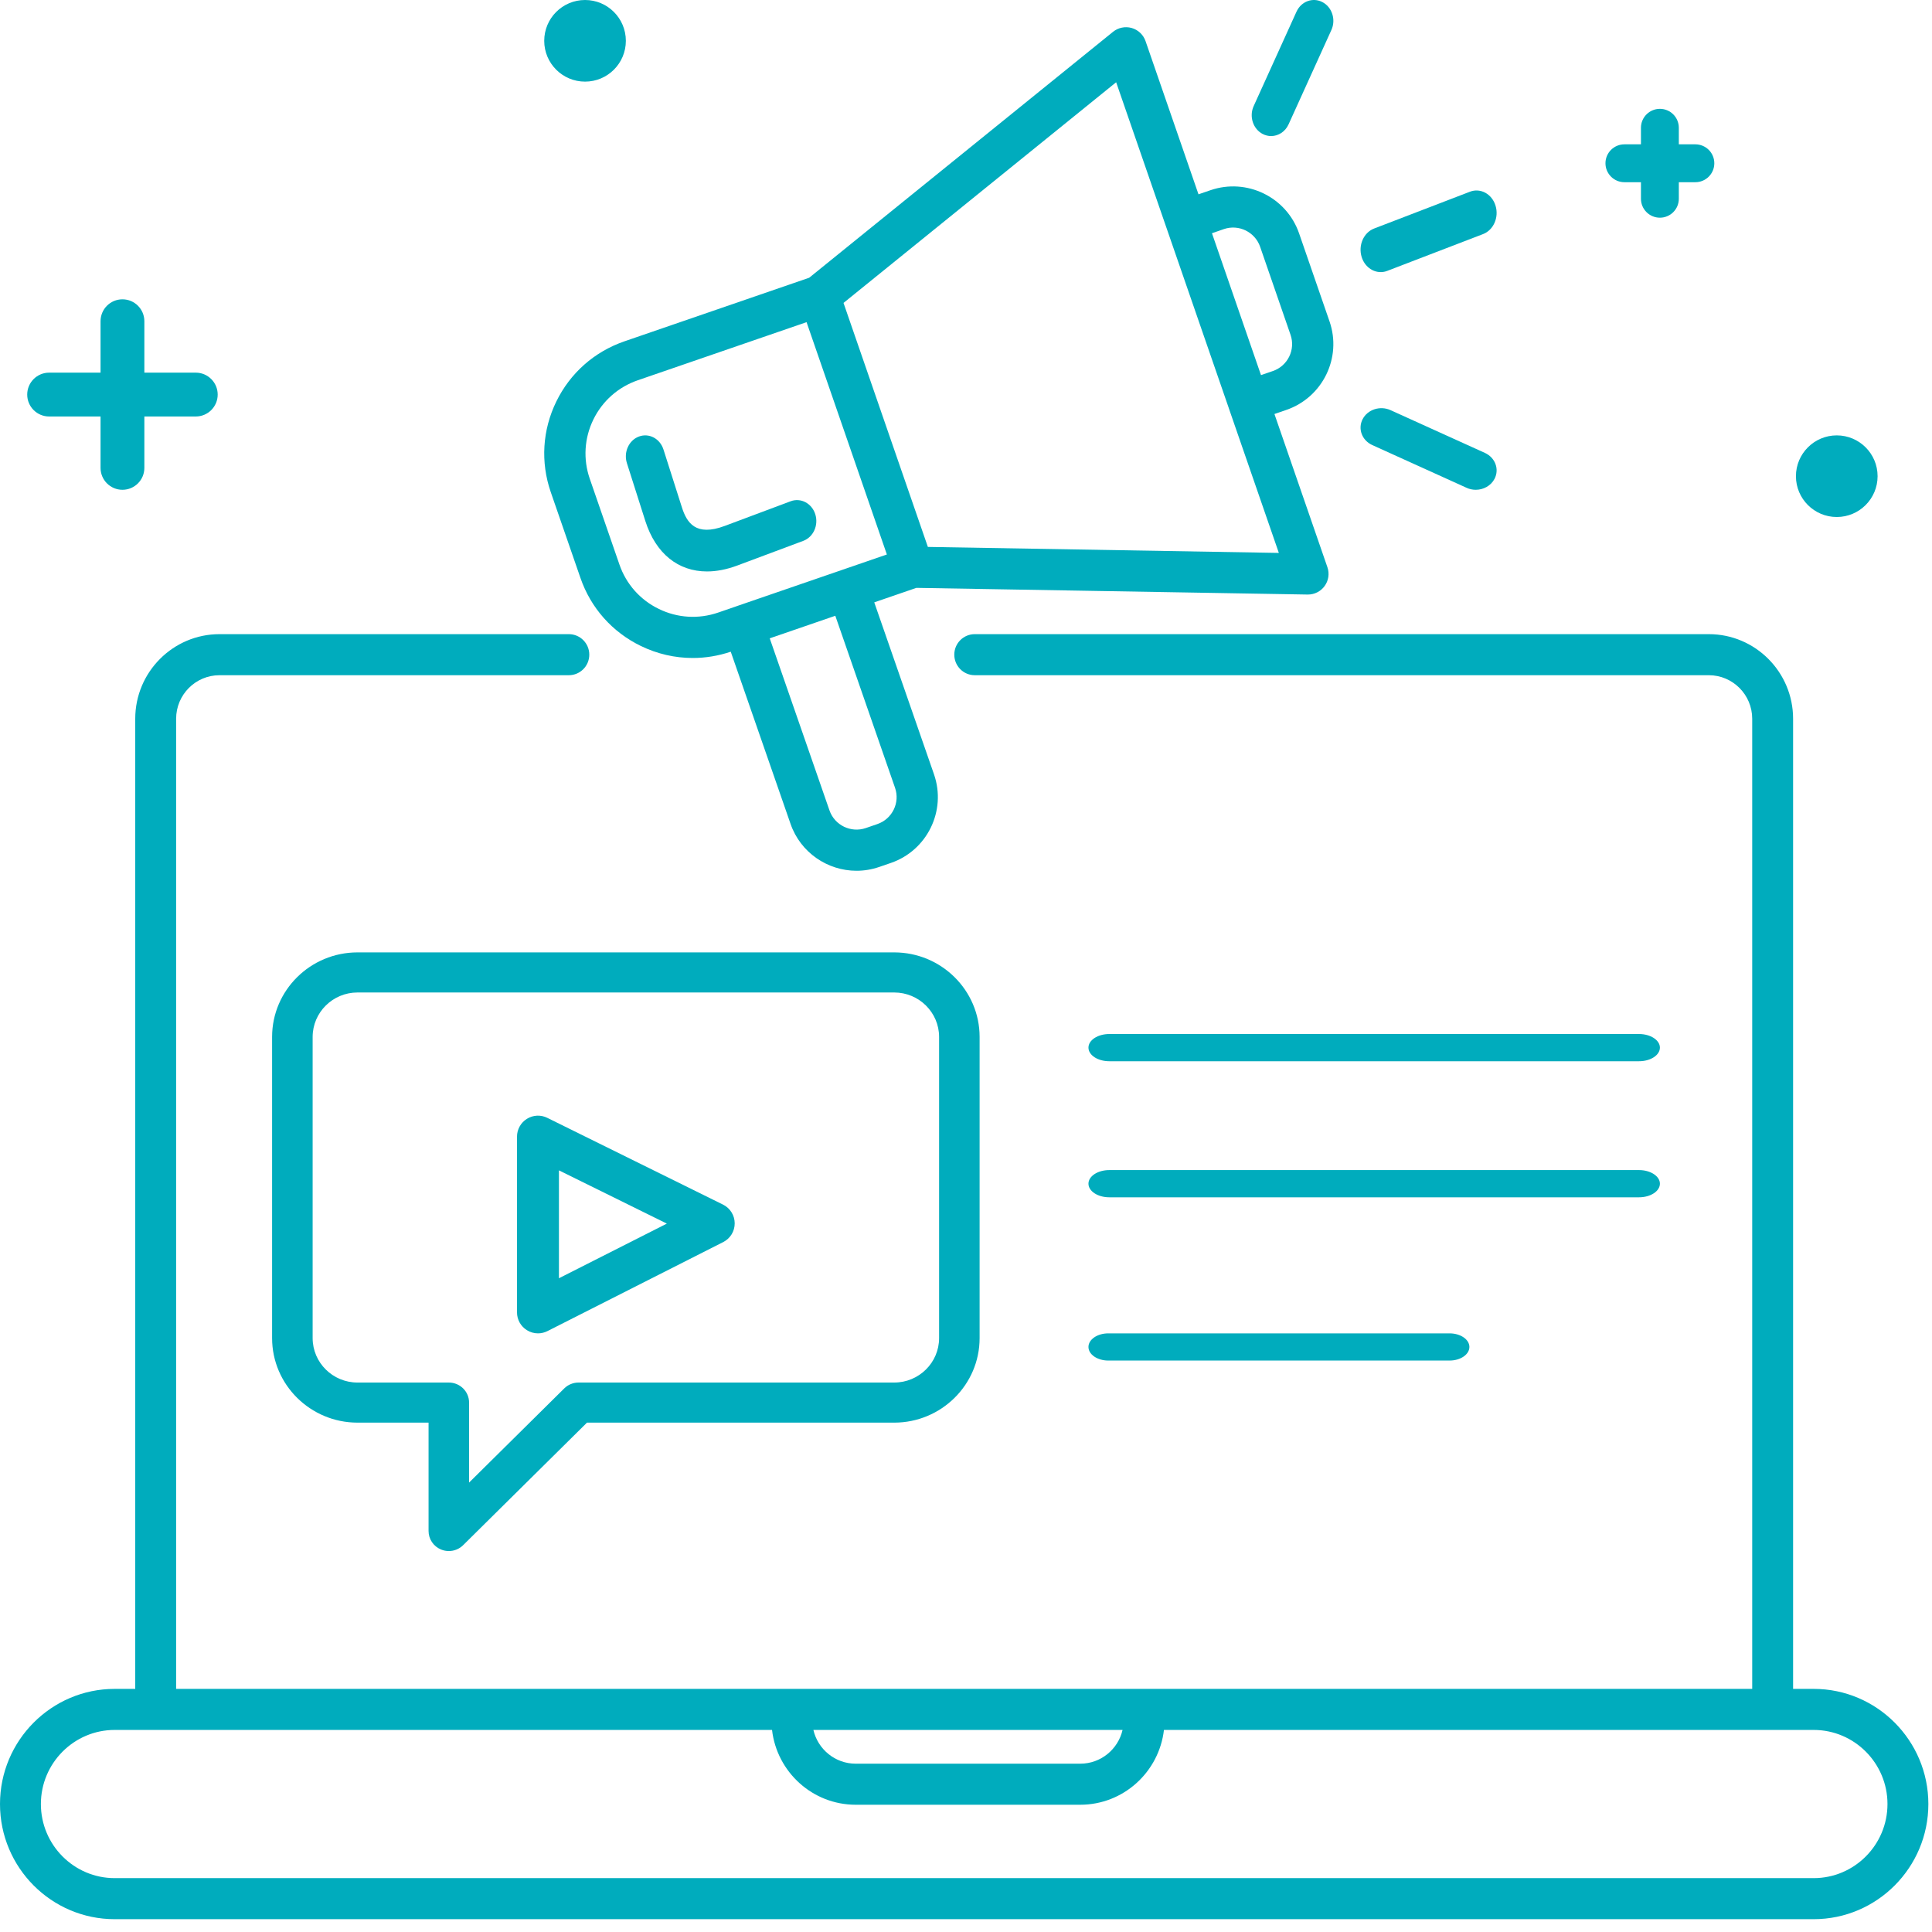 <?xml version="1.0" encoding="UTF-8"?>
<svg width="68px" height="68px" viewBox="0 0 68 68" version="1.1" xmlns="http://www.w3.org/2000/svg" xmlns:xlink="http://www.w3.org/1999/xlink">
    <!-- Generator: Sketch 48.2 (47327) - http://www.bohemiancoding.com/sketch -->
    <title>digital-marketing-icon</title>
    <desc>Created with Sketch.</desc>
    <defs></defs>
    <g id="About-Us---Version-3-Copy" stroke="none" stroke-width="1" fill="none" fill-rule="evenodd" transform="translate(-815, -1664)">
        <g id="Who-we-are" transform="translate(0, 1398)" fill="#00ACBD">
            <g id="Service-1" transform="translate(815, 266)">
                <g id="digital-marketing-icon">
                    <path d="M28.388,11.339 L29.802,15.428 L31.215,19.516 L29.612,20.068 L25.932,21.334 C25.931,21.334 25.931,21.335 25.931,21.335 L25.278,21.56 C24.588,21.797 23.845,21.753 23.189,21.433 C22.532,21.114 22.04,20.559 21.802,19.87 L20.758,16.851 C20.52,16.163 20.565,15.422 20.884,14.767 C21.204,14.112 21.76,13.621 22.451,13.383 L28.388,11.339 Z M39.285,2.895 L41.047,7.994 C41.047,7.995 41.047,7.996 41.048,7.996 L43.248,14.36 C43.248,14.36 43.248,14.361 43.248,14.362 L45.011,19.461 L32.658,19.25 L31.173,14.956 L29.689,10.662 L39.285,2.895 Z M43.075,8.064 C43.597,7.883 44.171,8.163 44.352,8.685 L45.423,11.785 C45.604,12.307 45.325,12.879 44.801,13.059 L44.383,13.203 L42.657,8.209 L43.075,8.064 Z M29.4,21.673 L31.503,27.73 C31.684,28.252 31.405,28.824 30.882,29.004 L30.473,29.145 C29.949,29.324 29.376,29.046 29.195,28.523 L27.092,22.467 L29.188,21.746 L29.4,21.673 Z M19.58,14.133 C19.09,15.136 19.021,16.269 19.386,17.324 L20.43,20.342 C20.794,21.397 21.548,22.247 22.553,22.735 C23.133,23.017 23.756,23.159 24.383,23.159 C24.831,23.159 25.282,23.085 25.72,22.938 L27.824,28.996 C28.174,30.01 29.129,30.648 30.147,30.648 C30.412,30.648 30.681,30.605 30.945,30.514 L31.355,30.373 C32.635,29.933 33.317,28.535 32.875,27.258 C32.875,27.258 32.875,27.257 32.875,27.257 L30.771,21.201 L32.253,20.691 L46.023,20.926 C46.027,20.926 46.031,20.926 46.035,20.926 C46.267,20.926 46.486,20.815 46.622,20.627 C46.761,20.436 46.798,20.189 46.721,19.966 L44.856,14.572 L45.274,14.428 C46.554,13.988 47.237,12.59 46.795,11.313 L45.723,8.212 C45.281,6.935 43.881,6.254 42.601,6.696 L42.183,6.839 L40.319,1.446 C40.241,1.222 40.06,1.051 39.832,0.985 C39.605,0.921 39.359,0.971 39.176,1.119 L28.48,9.776 L21.977,12.014 C20.921,12.378 20.069,13.13 19.58,14.133 Z" id="Fill-1"></path>
                    <path d="M48.596,9.577 C48.672,9.577 48.751,9.564 48.827,9.534 L52.199,8.239 C52.568,8.097 52.765,7.648 52.637,7.236 C52.51,6.825 52.107,6.605 51.736,6.748 L48.365,8.043 C47.995,8.185 47.799,8.634 47.926,9.046 C48.027,9.372 48.302,9.577 48.596,9.577" id="Fill-3"></path>
                    <path d="M44.44,4.715 C44.537,4.765 44.639,4.789 44.739,4.789 C44.992,4.789 45.236,4.637 45.354,4.376 L46.861,1.055 C47.026,0.691 46.885,0.251 46.545,0.074 C46.206,-0.103 45.797,0.048 45.632,0.412 L44.125,3.734 C43.96,4.098 44.101,4.537 44.44,4.715" id="Fill-5"></path>
                    <path d="M47.961,14.751 C47.784,15.09 47.935,15.499 48.3,15.665 L51.621,17.17 C51.724,17.217 51.834,17.239 51.942,17.239 C52.213,17.239 52.475,17.098 52.602,16.855 C52.779,16.516 52.628,16.107 52.264,15.941 L48.943,14.436 C48.577,14.27 48.138,14.412 47.961,14.751" id="Fill-7"></path>
                    <path d="M22.713,18.336 C23.08,19.487 23.872,20.113 24.883,20.113 C25.217,20.113 25.574,20.045 25.949,19.905 L28.274,19.036 C28.629,18.903 28.817,18.484 28.695,18.099 C28.573,17.714 28.185,17.51 27.83,17.642 L25.505,18.512 C24.485,18.893 24.171,18.394 24,17.855 L23.352,15.821 C23.229,15.436 22.842,15.231 22.487,15.365 C22.132,15.497 21.943,15.917 22.065,16.301 L22.713,18.336 Z" id="Fill-9"></path>
                    <path d="M12.583,48.661 C11.712,48.661 11.004,47.96 11.004,47.097 L11.004,36.496 C11.004,35.634 11.712,34.932 12.583,34.932 L31.473,34.932 C32.344,34.932 33.053,35.634 33.053,36.496 L33.053,47.097 C33.053,47.96 32.344,48.661 31.473,48.661 L20.364,48.661 C20.175,48.661 19.994,48.735 19.86,48.867 L16.51,52.182 L16.51,49.366 C16.51,48.977 16.191,48.661 15.797,48.661 L12.583,48.661 Z M15.524,54.538 C15.612,54.574 15.705,54.592 15.797,54.592 C15.982,54.592 16.165,54.52 16.301,54.385 L20.66,50.072 L31.473,50.072 C33.131,50.072 34.479,48.737 34.479,47.097 L34.479,36.496 C34.479,34.855 33.131,33.521 31.473,33.521 L12.583,33.521 C10.926,33.521 9.577,34.855 9.577,36.496 L9.577,47.097 C9.577,48.737 10.926,50.072 12.583,50.072 L15.084,50.072 L15.084,53.886 C15.084,54.171 15.257,54.429 15.524,54.538 Z" id="Fill-11"></path>
                    <path d="M19.673,41.193 L23.471,43.067 L19.673,44.99 L19.673,41.193 Z M18.549,46.82 C18.667,46.893 18.801,46.93 18.935,46.93 C19.049,46.93 19.164,46.903 19.269,46.85 L25.455,43.717 C25.704,43.591 25.861,43.335 25.859,43.055 C25.858,42.776 25.698,42.521 25.448,42.398 L19.262,39.344 C19.033,39.23 18.762,39.244 18.546,39.379 C18.329,39.513 18.197,39.751 18.197,40.006 L18.197,46.192 C18.197,46.448 18.33,46.686 18.549,46.82 Z" id="Fill-13"></path>
                    <path d="M63.836,66.104 L4.036,66.104 C2.604,66.104 1.439,64.934 1.439,63.496 C1.439,62.059 2.604,60.888 4.036,60.888 L5.476,60.888 C5.477,60.888 5.478,60.889 5.48,60.889 C5.481,60.889 5.482,60.888 5.483,60.888 L27.173,60.888 C27.344,62.368 28.598,63.521 30.117,63.521 L38.022,63.521 C39.541,63.521 40.795,62.368 40.967,60.888 L62.388,60.888 C62.389,60.888 62.39,60.889 62.392,60.889 C62.393,60.889 62.394,60.888 62.395,60.888 L63.836,60.888 C65.268,60.888 66.433,62.059 66.433,63.496 C66.433,64.934 65.268,66.104 63.836,66.104 Z M39.51,60.889 C39.353,61.568 38.746,62.076 38.022,62.076 L30.117,62.076 C29.394,62.076 28.786,61.568 28.629,60.889 L39.51,60.889 Z M63.836,59.443 L63.111,59.443 L63.111,25.298 C63.111,23.655 61.781,22.32 60.145,22.32 L34.308,22.32 C33.91,22.32 33.588,22.643 33.588,23.042 C33.588,23.441 33.91,23.765 34.308,23.765 L60.145,23.765 C60.987,23.765 61.672,24.452 61.672,25.298 L61.672,59.443 L6.199,59.443 L6.199,25.298 C6.199,24.452 6.884,23.765 7.726,23.765 L20.021,23.765 C20.419,23.765 20.741,23.441 20.741,23.042 C20.741,22.643 20.419,22.32 20.021,22.32 L7.726,22.32 C6.091,22.32 4.76,23.655 4.76,25.298 L4.76,59.443 L4.036,59.443 C1.81,59.443 -7.19576719e-05,61.262 -7.19576719e-05,63.496 C-7.19576719e-05,65.731 1.81,67.549 4.036,67.549 L63.836,67.549 C66.061,67.549 67.872,65.731 67.872,63.496 C67.872,61.262 66.061,59.443 63.836,59.443 Z" id="Fill-15"></path>
                    <path d="M39.043,37.352 L57.689,37.352 C58.094,37.352 58.423,37.138 58.423,36.873 C58.423,36.609 58.094,36.394 57.689,36.394 L39.043,36.394 C38.638,36.394 38.31,36.609 38.31,36.873 C38.31,37.138 38.638,37.352 39.043,37.352" id="Fill-18"></path>
                    <path d="M39.043,42.141 L57.689,42.141 C58.094,42.141 58.423,41.926 58.423,41.662 C58.423,41.398 58.094,41.183 57.689,41.183 L39.043,41.183 C38.638,41.183 38.31,41.398 38.31,41.662 C38.31,41.926 38.638,42.141 39.043,42.141" id="Fill-20"></path>
                    <path d="M39.009,47.887 L51.019,47.887 C51.405,47.887 51.718,47.673 51.718,47.408 C51.718,47.144 51.405,46.93 51.019,46.93 L39.009,46.93 C38.623,46.93 38.31,47.144 38.31,47.408 C38.31,47.673 38.623,47.887 39.009,47.887" id="Fill-22"></path>
                    <path d="M57.174,6.413 L57.756,6.413 L57.756,6.995 C57.756,7.364 58.055,7.662 58.423,7.662 C58.791,7.662 59.089,7.364 59.089,6.995 L59.089,6.413 L59.671,6.413 C60.04,6.413 60.338,6.114 60.338,5.746 C60.338,5.378 60.04,5.08 59.671,5.08 L59.089,5.08 L59.089,4.498 C59.089,4.129 58.791,3.831 58.423,3.831 C58.055,3.831 57.756,4.129 57.756,4.498 L57.756,5.08 L57.174,5.08 C56.806,5.08 56.507,5.378 56.507,5.746 C56.507,6.114 56.806,6.413 57.174,6.413" id="Fill-24"></path>
                    <path d="M1.729,14.659 L3.539,14.659 L3.539,16.468 C3.539,16.894 3.884,17.239 4.31,17.239 C4.736,17.239 5.081,16.894 5.081,16.468 L5.081,14.659 L6.891,14.659 C7.316,14.659 7.662,14.314 7.662,13.888 C7.662,13.462 7.316,13.116 6.891,13.116 L5.081,13.116 L5.081,11.307 C5.081,10.88 4.736,10.535 4.31,10.535 C3.884,10.535 3.539,10.88 3.539,11.307 L3.539,13.116 L1.729,13.116 C1.303,13.116 0.958,13.462 0.958,13.888 C0.958,14.314 1.303,14.659 1.729,14.659" id="Fill-26"></path>
                    <path d="M20.592,2.873 C21.385,2.873 22.028,2.23 22.028,1.437 C22.028,0.643 21.385,0 20.592,0 C19.798,0 19.155,0.643 19.155,1.437 C19.155,2.23 19.798,2.873 20.592,2.873" id="Fill-28"></path>
                    <path d="M64.648,18.197 C65.441,18.197 66.085,17.554 66.085,16.761 C66.085,15.967 65.441,15.324 64.648,15.324 C63.855,15.324 63.211,15.967 63.211,16.761 C63.211,17.554 63.855,18.197 64.648,18.197" id="Fill-30"></path>
                </g>
            </g>
        </g>
    </g>
</svg>